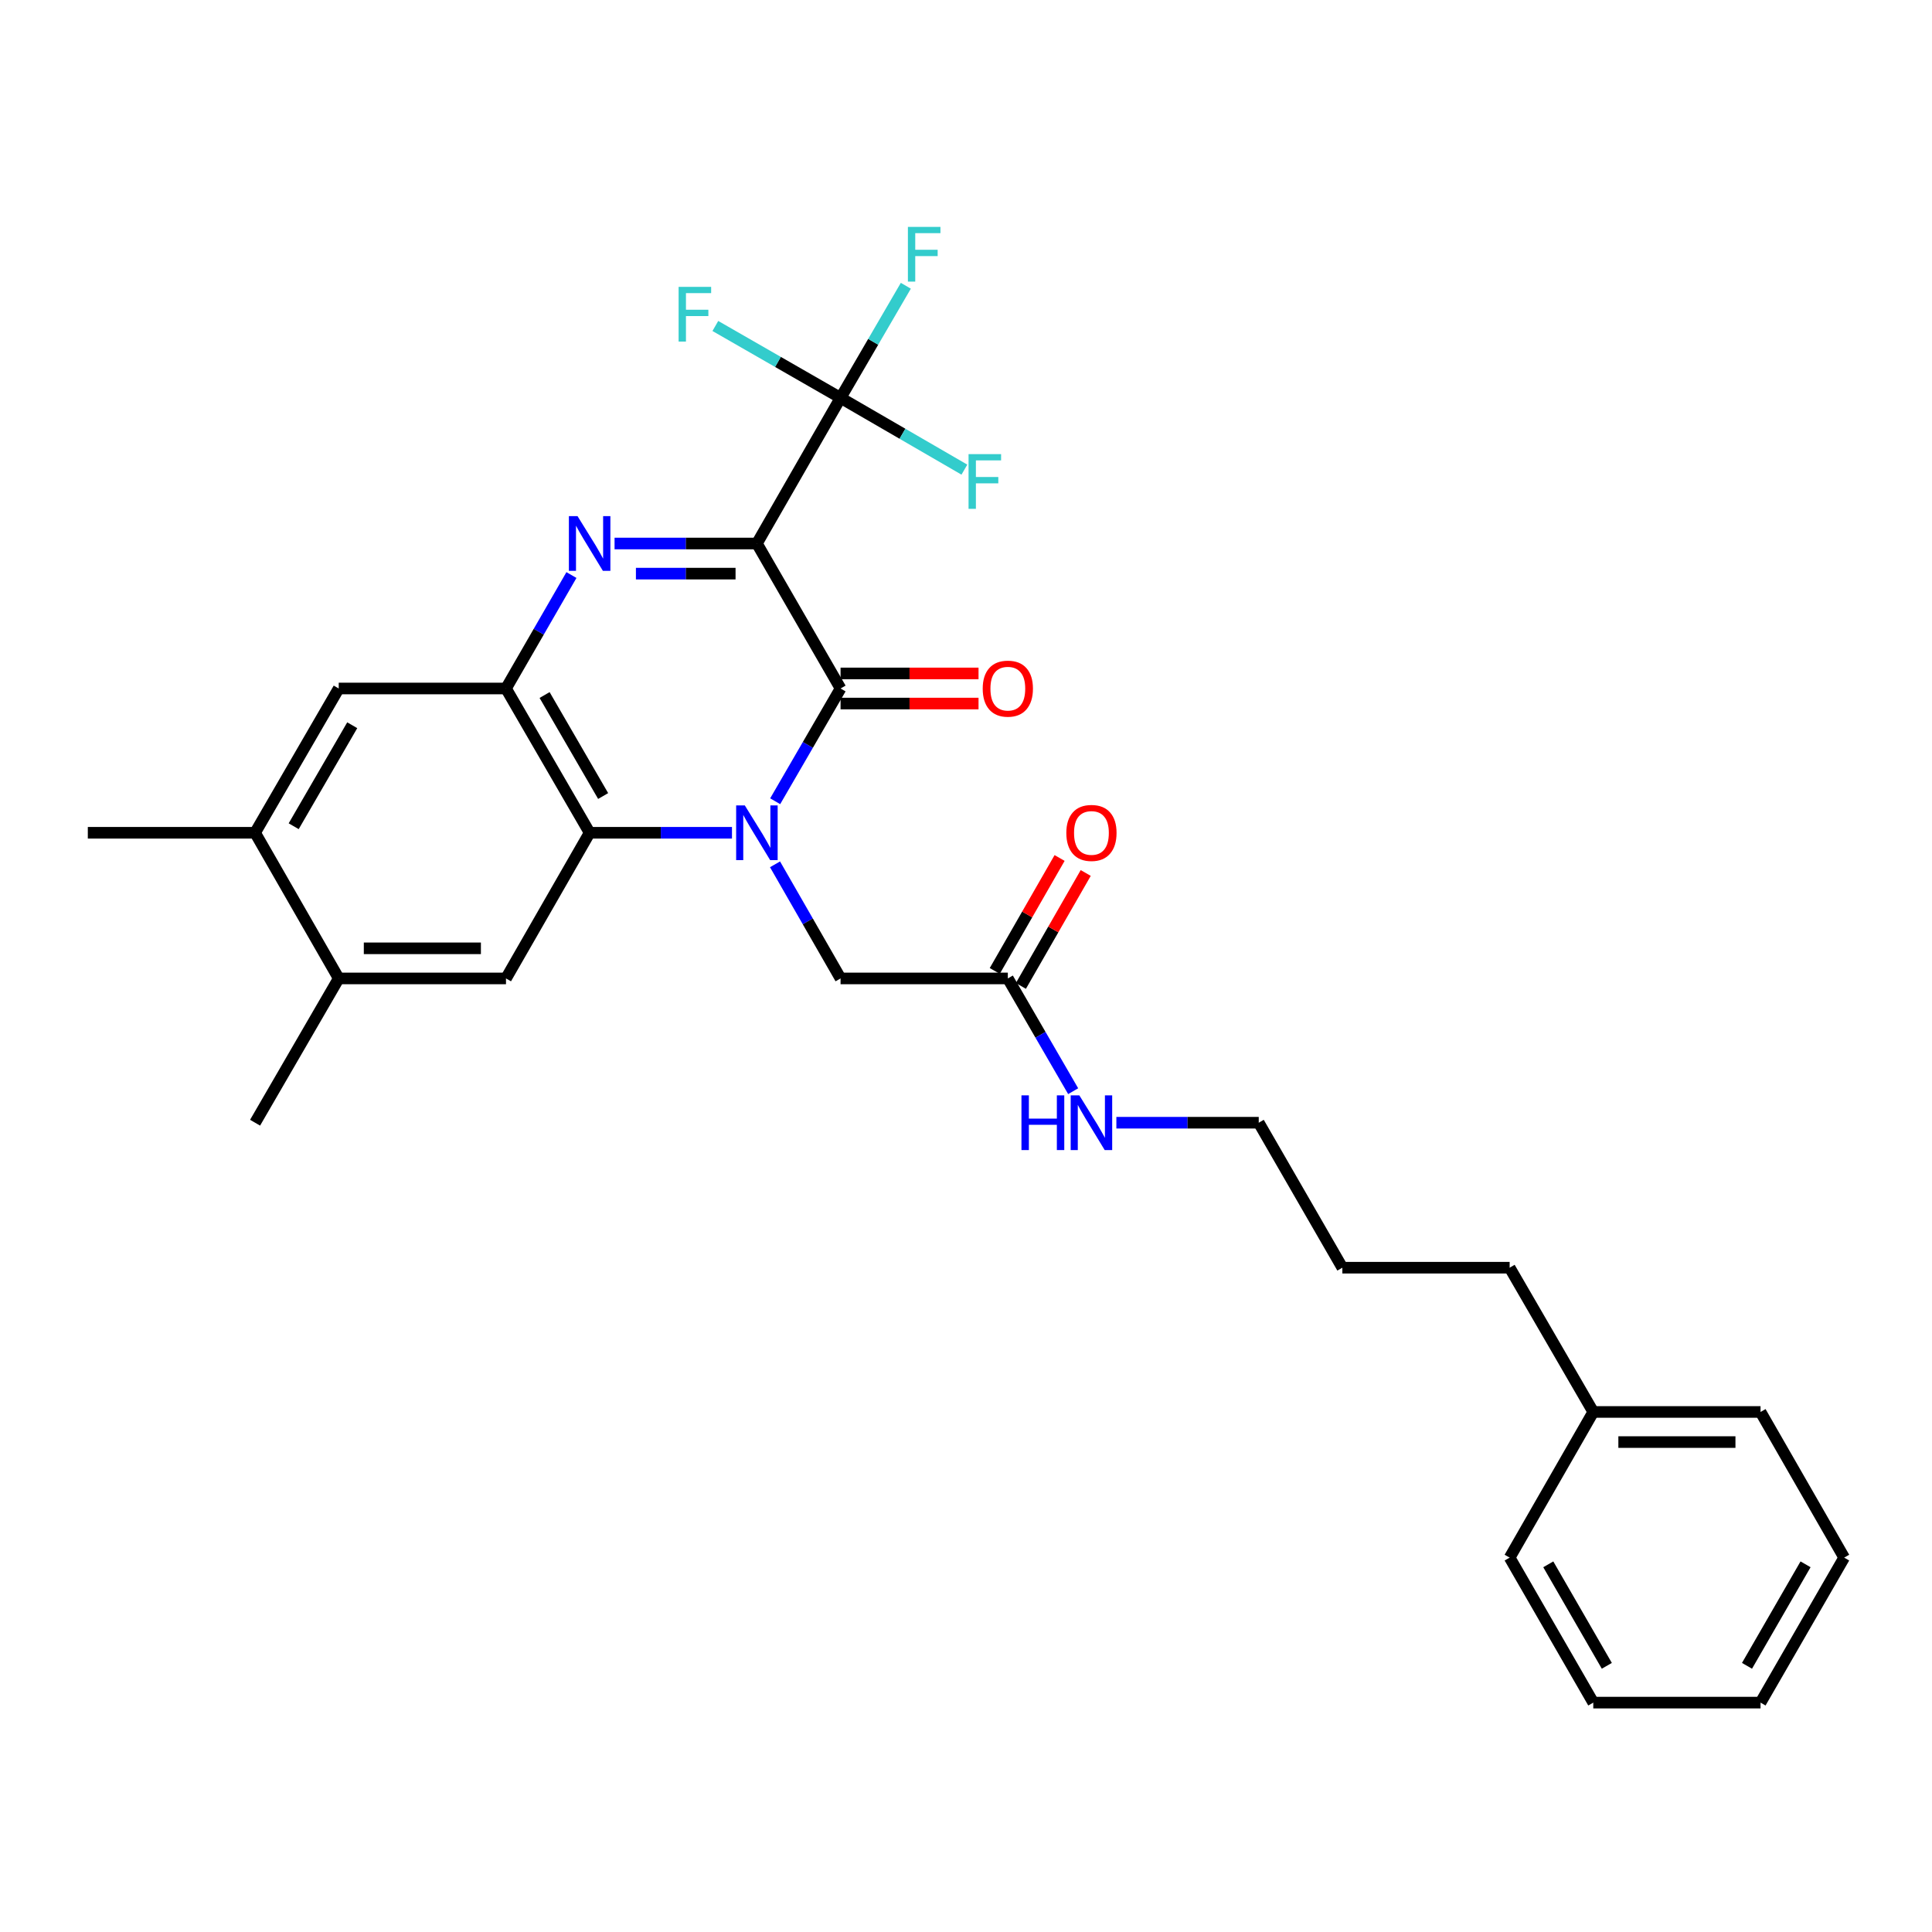 <?xml version='1.0' encoding='iso-8859-1'?>
<svg version='1.1' baseProfile='full'
              xmlns='http://www.w3.org/2000/svg'
                      xmlns:rdkit='http://www.rdkit.org/xml'
                      xmlns:xlink='http://www.w3.org/1999/xlink'
                  xml:space='preserve'
width='1000px' height='1000px' viewBox='0 0 1000 1000'>
<!-- END OF HEADER -->
<rect style='opacity:1.0;fill:#FFFFFF;stroke:none' width='1000' height='1000' x='0' y='0'> </rect>
<path class='bond-1' d='M 391.772,281.32 L 435.074,356.362' style='fill:none;fill-rule:evenodd;stroke:#000000;stroke-width:6px;stroke-linecap:butt;stroke-linejoin:miter;stroke-opacity:1' />
<path class='bond-2' d='M 391.772,281.32 L 354.936,281.32' style='fill:none;fill-rule:evenodd;stroke:#000000;stroke-width:6px;stroke-linecap:butt;stroke-linejoin:miter;stroke-opacity:1' />
<path class='bond-2' d='M 354.936,281.32 L 318.099,281.32' style='fill:none;fill-rule:evenodd;stroke:#0000FF;stroke-width:6px;stroke-linecap:butt;stroke-linejoin:miter;stroke-opacity:1' />
<path class='bond-2' d='M 380.721,296.909 L 354.936,296.909' style='fill:none;fill-rule:evenodd;stroke:#000000;stroke-width:6px;stroke-linecap:butt;stroke-linejoin:miter;stroke-opacity:1' />
<path class='bond-2' d='M 354.936,296.909 L 329.15,296.909' style='fill:none;fill-rule:evenodd;stroke:#0000FF;stroke-width:6px;stroke-linecap:butt;stroke-linejoin:miter;stroke-opacity:1' />
<path class='bond-5' d='M 391.772,281.32 L 435.074,205.941' style='fill:none;fill-rule:evenodd;stroke:#000000;stroke-width:6px;stroke-linecap:butt;stroke-linejoin:miter;stroke-opacity:1' />
<path class='bond-0' d='M 401.234,414.722 L 418.154,385.542' style='fill:none;fill-rule:evenodd;stroke:#0000FF;stroke-width:6px;stroke-linecap:butt;stroke-linejoin:miter;stroke-opacity:1' />
<path class='bond-0' d='M 418.154,385.542 L 435.074,356.362' style='fill:none;fill-rule:evenodd;stroke:#000000;stroke-width:6px;stroke-linecap:butt;stroke-linejoin:miter;stroke-opacity:1' />
<path class='bond-7' d='M 401.153,447.373 L 418.113,476.905' style='fill:none;fill-rule:evenodd;stroke:#0000FF;stroke-width:6px;stroke-linecap:butt;stroke-linejoin:miter;stroke-opacity:1' />
<path class='bond-7' d='M 418.113,476.905 L 435.074,506.436' style='fill:none;fill-rule:evenodd;stroke:#000000;stroke-width:6px;stroke-linecap:butt;stroke-linejoin:miter;stroke-opacity:1' />
<path class='bond-29' d='M 378.868,431.04 L 342.031,431.04' style='fill:none;fill-rule:evenodd;stroke:#0000FF;stroke-width:6px;stroke-linecap:butt;stroke-linejoin:miter;stroke-opacity:1' />
<path class='bond-29' d='M 342.031,431.04 L 305.195,431.04' style='fill:none;fill-rule:evenodd;stroke:#000000;stroke-width:6px;stroke-linecap:butt;stroke-linejoin:miter;stroke-opacity:1' />
<path class='bond-12' d='M 435.074,364.156 L 470.78,364.156' style='fill:none;fill-rule:evenodd;stroke:#000000;stroke-width:6px;stroke-linecap:butt;stroke-linejoin:miter;stroke-opacity:1' />
<path class='bond-12' d='M 470.78,364.156 L 506.486,364.156' style='fill:none;fill-rule:evenodd;stroke:#FF0000;stroke-width:6px;stroke-linecap:butt;stroke-linejoin:miter;stroke-opacity:1' />
<path class='bond-12' d='M 435.074,348.567 L 470.78,348.567' style='fill:none;fill-rule:evenodd;stroke:#000000;stroke-width:6px;stroke-linecap:butt;stroke-linejoin:miter;stroke-opacity:1' />
<path class='bond-12' d='M 470.78,348.567 L 506.486,348.567' style='fill:none;fill-rule:evenodd;stroke:#FF0000;stroke-width:6px;stroke-linecap:butt;stroke-linejoin:miter;stroke-opacity:1' />
<path class='bond-4' d='M 295.776,297.646 L 278.839,327.004' style='fill:none;fill-rule:evenodd;stroke:#0000FF;stroke-width:6px;stroke-linecap:butt;stroke-linejoin:miter;stroke-opacity:1' />
<path class='bond-4' d='M 278.839,327.004 L 261.902,356.362' style='fill:none;fill-rule:evenodd;stroke:#000000;stroke-width:6px;stroke-linecap:butt;stroke-linejoin:miter;stroke-opacity:1' />
<path class='bond-3' d='M 305.195,431.04 L 261.902,356.362' style='fill:none;fill-rule:evenodd;stroke:#000000;stroke-width:6px;stroke-linecap:butt;stroke-linejoin:miter;stroke-opacity:1' />
<path class='bond-3' d='M 312.187,412.02 L 281.882,359.745' style='fill:none;fill-rule:evenodd;stroke:#000000;stroke-width:6px;stroke-linecap:butt;stroke-linejoin:miter;stroke-opacity:1' />
<path class='bond-6' d='M 305.195,431.04 L 261.902,506.436' style='fill:none;fill-rule:evenodd;stroke:#000000;stroke-width:6px;stroke-linecap:butt;stroke-linejoin:miter;stroke-opacity:1' />
<path class='bond-8' d='M 261.902,356.362 L 175.325,356.362' style='fill:none;fill-rule:evenodd;stroke:#000000;stroke-width:6px;stroke-linecap:butt;stroke-linejoin:miter;stroke-opacity:1' />
<path class='bond-14' d='M 435.074,205.941 L 451.964,176.926' style='fill:none;fill-rule:evenodd;stroke:#000000;stroke-width:6px;stroke-linecap:butt;stroke-linejoin:miter;stroke-opacity:1' />
<path class='bond-14' d='M 451.964,176.926 L 468.854,147.911' style='fill:none;fill-rule:evenodd;stroke:#33CCCC;stroke-width:6px;stroke-linecap:butt;stroke-linejoin:miter;stroke-opacity:1' />
<path class='bond-15' d='M 435.074,205.941 L 467.119,224.513' style='fill:none;fill-rule:evenodd;stroke:#000000;stroke-width:6px;stroke-linecap:butt;stroke-linejoin:miter;stroke-opacity:1' />
<path class='bond-15' d='M 467.119,224.513 L 499.165,243.086' style='fill:none;fill-rule:evenodd;stroke:#33CCCC;stroke-width:6px;stroke-linecap:butt;stroke-linejoin:miter;stroke-opacity:1' />
<path class='bond-16' d='M 435.074,205.941 L 402.668,187.332' style='fill:none;fill-rule:evenodd;stroke:#000000;stroke-width:6px;stroke-linecap:butt;stroke-linejoin:miter;stroke-opacity:1' />
<path class='bond-16' d='M 402.668,187.332 L 370.262,168.723' style='fill:none;fill-rule:evenodd;stroke:#33CCCC;stroke-width:6px;stroke-linecap:butt;stroke-linejoin:miter;stroke-opacity:1' />
<path class='bond-30' d='M 261.902,506.436 L 175.325,506.436' style='fill:none;fill-rule:evenodd;stroke:#000000;stroke-width:6px;stroke-linecap:butt;stroke-linejoin:miter;stroke-opacity:1' />
<path class='bond-30' d='M 248.915,490.848 L 188.311,490.848' style='fill:none;fill-rule:evenodd;stroke:#000000;stroke-width:6px;stroke-linecap:butt;stroke-linejoin:miter;stroke-opacity:1' />
<path class='bond-11' d='M 435.074,506.436 L 521.651,506.436' style='fill:none;fill-rule:evenodd;stroke:#000000;stroke-width:6px;stroke-linecap:butt;stroke-linejoin:miter;stroke-opacity:1' />
<path class='bond-10' d='M 175.325,356.362 L 132.032,431.04' style='fill:none;fill-rule:evenodd;stroke:#000000;stroke-width:6px;stroke-linecap:butt;stroke-linejoin:miter;stroke-opacity:1' />
<path class='bond-10' d='M 182.317,375.382 L 152.012,427.656' style='fill:none;fill-rule:evenodd;stroke:#000000;stroke-width:6px;stroke-linecap:butt;stroke-linejoin:miter;stroke-opacity:1' />
<path class='bond-9' d='M 175.325,506.436 L 132.032,431.04' style='fill:none;fill-rule:evenodd;stroke:#000000;stroke-width:6px;stroke-linecap:butt;stroke-linejoin:miter;stroke-opacity:1' />
<path class='bond-19' d='M 175.325,506.436 L 132.032,581.114' style='fill:none;fill-rule:evenodd;stroke:#000000;stroke-width:6px;stroke-linecap:butt;stroke-linejoin:miter;stroke-opacity:1' />
<path class='bond-20' d='M 132.032,431.04 L 45.455,431.04' style='fill:none;fill-rule:evenodd;stroke:#000000;stroke-width:6px;stroke-linecap:butt;stroke-linejoin:miter;stroke-opacity:1' />
<path class='bond-13' d='M 528.411,510.316 L 545.189,481.085' style='fill:none;fill-rule:evenodd;stroke:#000000;stroke-width:6px;stroke-linecap:butt;stroke-linejoin:miter;stroke-opacity:1' />
<path class='bond-13' d='M 545.189,481.085 L 561.967,451.853' style='fill:none;fill-rule:evenodd;stroke:#FF0000;stroke-width:6px;stroke-linecap:butt;stroke-linejoin:miter;stroke-opacity:1' />
<path class='bond-13' d='M 514.891,502.556 L 531.669,473.325' style='fill:none;fill-rule:evenodd;stroke:#000000;stroke-width:6px;stroke-linecap:butt;stroke-linejoin:miter;stroke-opacity:1' />
<path class='bond-13' d='M 531.669,473.325 L 548.447,444.093' style='fill:none;fill-rule:evenodd;stroke:#FF0000;stroke-width:6px;stroke-linecap:butt;stroke-linejoin:miter;stroke-opacity:1' />
<path class='bond-17' d='M 521.651,506.436 L 538.561,535.616' style='fill:none;fill-rule:evenodd;stroke:#000000;stroke-width:6px;stroke-linecap:butt;stroke-linejoin:miter;stroke-opacity:1' />
<path class='bond-17' d='M 538.561,535.616 L 555.47,564.797' style='fill:none;fill-rule:evenodd;stroke:#0000FF;stroke-width:6px;stroke-linecap:butt;stroke-linejoin:miter;stroke-opacity:1' />
<path class='bond-21' d='M 577.831,581.114 L 614.676,581.114' style='fill:none;fill-rule:evenodd;stroke:#0000FF;stroke-width:6px;stroke-linecap:butt;stroke-linejoin:miter;stroke-opacity:1' />
<path class='bond-21' d='M 614.676,581.114 L 651.521,581.114' style='fill:none;fill-rule:evenodd;stroke:#000000;stroke-width:6px;stroke-linecap:butt;stroke-linejoin:miter;stroke-opacity:1' />
<path class='bond-18' d='M 824.675,730.825 L 781.391,656.156' style='fill:none;fill-rule:evenodd;stroke:#000000;stroke-width:6px;stroke-linecap:butt;stroke-linejoin:miter;stroke-opacity:1' />
<path class='bond-23' d='M 824.675,730.825 L 911.253,730.825' style='fill:none;fill-rule:evenodd;stroke:#000000;stroke-width:6px;stroke-linecap:butt;stroke-linejoin:miter;stroke-opacity:1' />
<path class='bond-23' d='M 837.662,746.414 L 898.266,746.414' style='fill:none;fill-rule:evenodd;stroke:#000000;stroke-width:6px;stroke-linecap:butt;stroke-linejoin:miter;stroke-opacity:1' />
<path class='bond-24' d='M 824.675,730.825 L 781.391,806.222' style='fill:none;fill-rule:evenodd;stroke:#000000;stroke-width:6px;stroke-linecap:butt;stroke-linejoin:miter;stroke-opacity:1' />
<path class='bond-25' d='M 651.521,581.114 L 694.805,656.156' style='fill:none;fill-rule:evenodd;stroke:#000000;stroke-width:6px;stroke-linecap:butt;stroke-linejoin:miter;stroke-opacity:1' />
<path class='bond-22' d='M 781.391,656.156 L 694.805,656.156' style='fill:none;fill-rule:evenodd;stroke:#000000;stroke-width:6px;stroke-linecap:butt;stroke-linejoin:miter;stroke-opacity:1' />
<path class='bond-26' d='M 911.253,730.825 L 954.545,806.222' style='fill:none;fill-rule:evenodd;stroke:#000000;stroke-width:6px;stroke-linecap:butt;stroke-linejoin:miter;stroke-opacity:1' />
<path class='bond-27' d='M 781.391,806.222 L 824.675,881.272' style='fill:none;fill-rule:evenodd;stroke:#000000;stroke-width:6px;stroke-linecap:butt;stroke-linejoin:miter;stroke-opacity:1' />
<path class='bond-27' d='M 801.387,809.691 L 831.686,862.227' style='fill:none;fill-rule:evenodd;stroke:#000000;stroke-width:6px;stroke-linecap:butt;stroke-linejoin:miter;stroke-opacity:1' />
<path class='bond-31' d='M 954.545,806.222 L 911.253,881.272' style='fill:none;fill-rule:evenodd;stroke:#000000;stroke-width:6px;stroke-linecap:butt;stroke-linejoin:miter;stroke-opacity:1' />
<path class='bond-31' d='M 934.549,809.69 L 904.243,862.225' style='fill:none;fill-rule:evenodd;stroke:#000000;stroke-width:6px;stroke-linecap:butt;stroke-linejoin:miter;stroke-opacity:1' />
<path class='bond-28' d='M 824.675,881.272 L 911.253,881.272' style='fill:none;fill-rule:evenodd;stroke:#000000;stroke-width:6px;stroke-linecap:butt;stroke-linejoin:miter;stroke-opacity:1' />
<path  class='atom-1' d='M 385.512 416.88
L 394.792 431.88
Q 395.712 433.36, 397.192 436.04
Q 398.672 438.72, 398.752 438.88
L 398.752 416.88
L 402.512 416.88
L 402.512 445.2
L 398.632 445.2
L 388.672 428.8
Q 387.512 426.88, 386.272 424.68
Q 385.072 422.48, 384.712 421.8
L 384.712 445.2
L 381.032 445.2
L 381.032 416.88
L 385.512 416.88
' fill='#0000FF'/>
<path  class='atom-3' d='M 298.935 267.16
L 308.215 282.16
Q 309.135 283.64, 310.615 286.32
Q 312.095 289, 312.175 289.16
L 312.175 267.16
L 315.935 267.16
L 315.935 295.48
L 312.055 295.48
L 302.095 279.08
Q 300.935 277.16, 299.695 274.96
Q 298.495 272.76, 298.135 272.08
L 298.135 295.48
L 294.455 295.48
L 294.455 267.16
L 298.935 267.16
' fill='#0000FF'/>
<path  class='atom-13' d='M 508.651 356.442
Q 508.651 349.642, 512.011 345.842
Q 515.371 342.042, 521.651 342.042
Q 527.931 342.042, 531.291 345.842
Q 534.651 349.642, 534.651 356.442
Q 534.651 363.322, 531.251 367.242
Q 527.851 371.122, 521.651 371.122
Q 515.411 371.122, 512.011 367.242
Q 508.651 363.362, 508.651 356.442
M 521.651 367.922
Q 525.971 367.922, 528.291 365.042
Q 530.651 362.122, 530.651 356.442
Q 530.651 350.882, 528.291 348.082
Q 525.971 345.242, 521.651 345.242
Q 517.331 345.242, 514.971 348.042
Q 512.651 350.842, 512.651 356.442
Q 512.651 362.162, 514.971 365.042
Q 517.331 367.922, 521.651 367.922
' fill='#FF0000'/>
<path  class='atom-14' d='M 551.926 431.12
Q 551.926 424.32, 555.286 420.52
Q 558.646 416.72, 564.926 416.72
Q 571.206 416.72, 574.566 420.52
Q 577.926 424.32, 577.926 431.12
Q 577.926 438, 574.526 441.92
Q 571.126 445.8, 564.926 445.8
Q 558.686 445.8, 555.286 441.92
Q 551.926 438.04, 551.926 431.12
M 564.926 442.6
Q 569.246 442.6, 571.566 439.72
Q 573.926 436.8, 573.926 431.12
Q 573.926 425.56, 571.566 422.76
Q 569.246 419.92, 564.926 419.92
Q 560.606 419.92, 558.246 422.72
Q 555.926 425.52, 555.926 431.12
Q 555.926 436.84, 558.246 439.72
Q 560.606 442.6, 564.926 442.6
' fill='#FF0000'/>
<path  class='atom-15' d='M 469.929 117.44
L 486.769 117.44
L 486.769 120.68
L 473.729 120.68
L 473.729 129.28
L 485.329 129.28
L 485.329 132.56
L 473.729 132.56
L 473.729 145.76
L 469.929 145.76
L 469.929 117.44
' fill='#33CCCC'/>
<path  class='atom-16' d='M 501.323 235.056
L 518.163 235.056
L 518.163 238.296
L 505.123 238.296
L 505.123 246.896
L 516.723 246.896
L 516.723 250.176
L 505.123 250.176
L 505.123 263.376
L 501.323 263.376
L 501.323 235.056
' fill='#33CCCC'/>
<path  class='atom-17' d='M 351.248 148.479
L 368.088 148.479
L 368.088 151.719
L 355.048 151.719
L 355.048 160.319
L 366.648 160.319
L 366.648 163.599
L 355.048 163.599
L 355.048 176.799
L 351.248 176.799
L 351.248 148.479
' fill='#33CCCC'/>
<path  class='atom-18' d='M 528.706 566.954
L 532.546 566.954
L 532.546 578.994
L 547.026 578.994
L 547.026 566.954
L 550.866 566.954
L 550.866 595.274
L 547.026 595.274
L 547.026 582.194
L 532.546 582.194
L 532.546 595.274
L 528.706 595.274
L 528.706 566.954
' fill='#0000FF'/>
<path  class='atom-18' d='M 558.666 566.954
L 567.946 581.954
Q 568.866 583.434, 570.346 586.114
Q 571.826 588.794, 571.906 588.954
L 571.906 566.954
L 575.666 566.954
L 575.666 595.274
L 571.786 595.274
L 561.826 578.874
Q 560.666 576.954, 559.426 574.754
Q 558.226 572.554, 557.866 571.874
L 557.866 595.274
L 554.186 595.274
L 554.186 566.954
L 558.666 566.954
' fill='#0000FF'/>
</svg>
